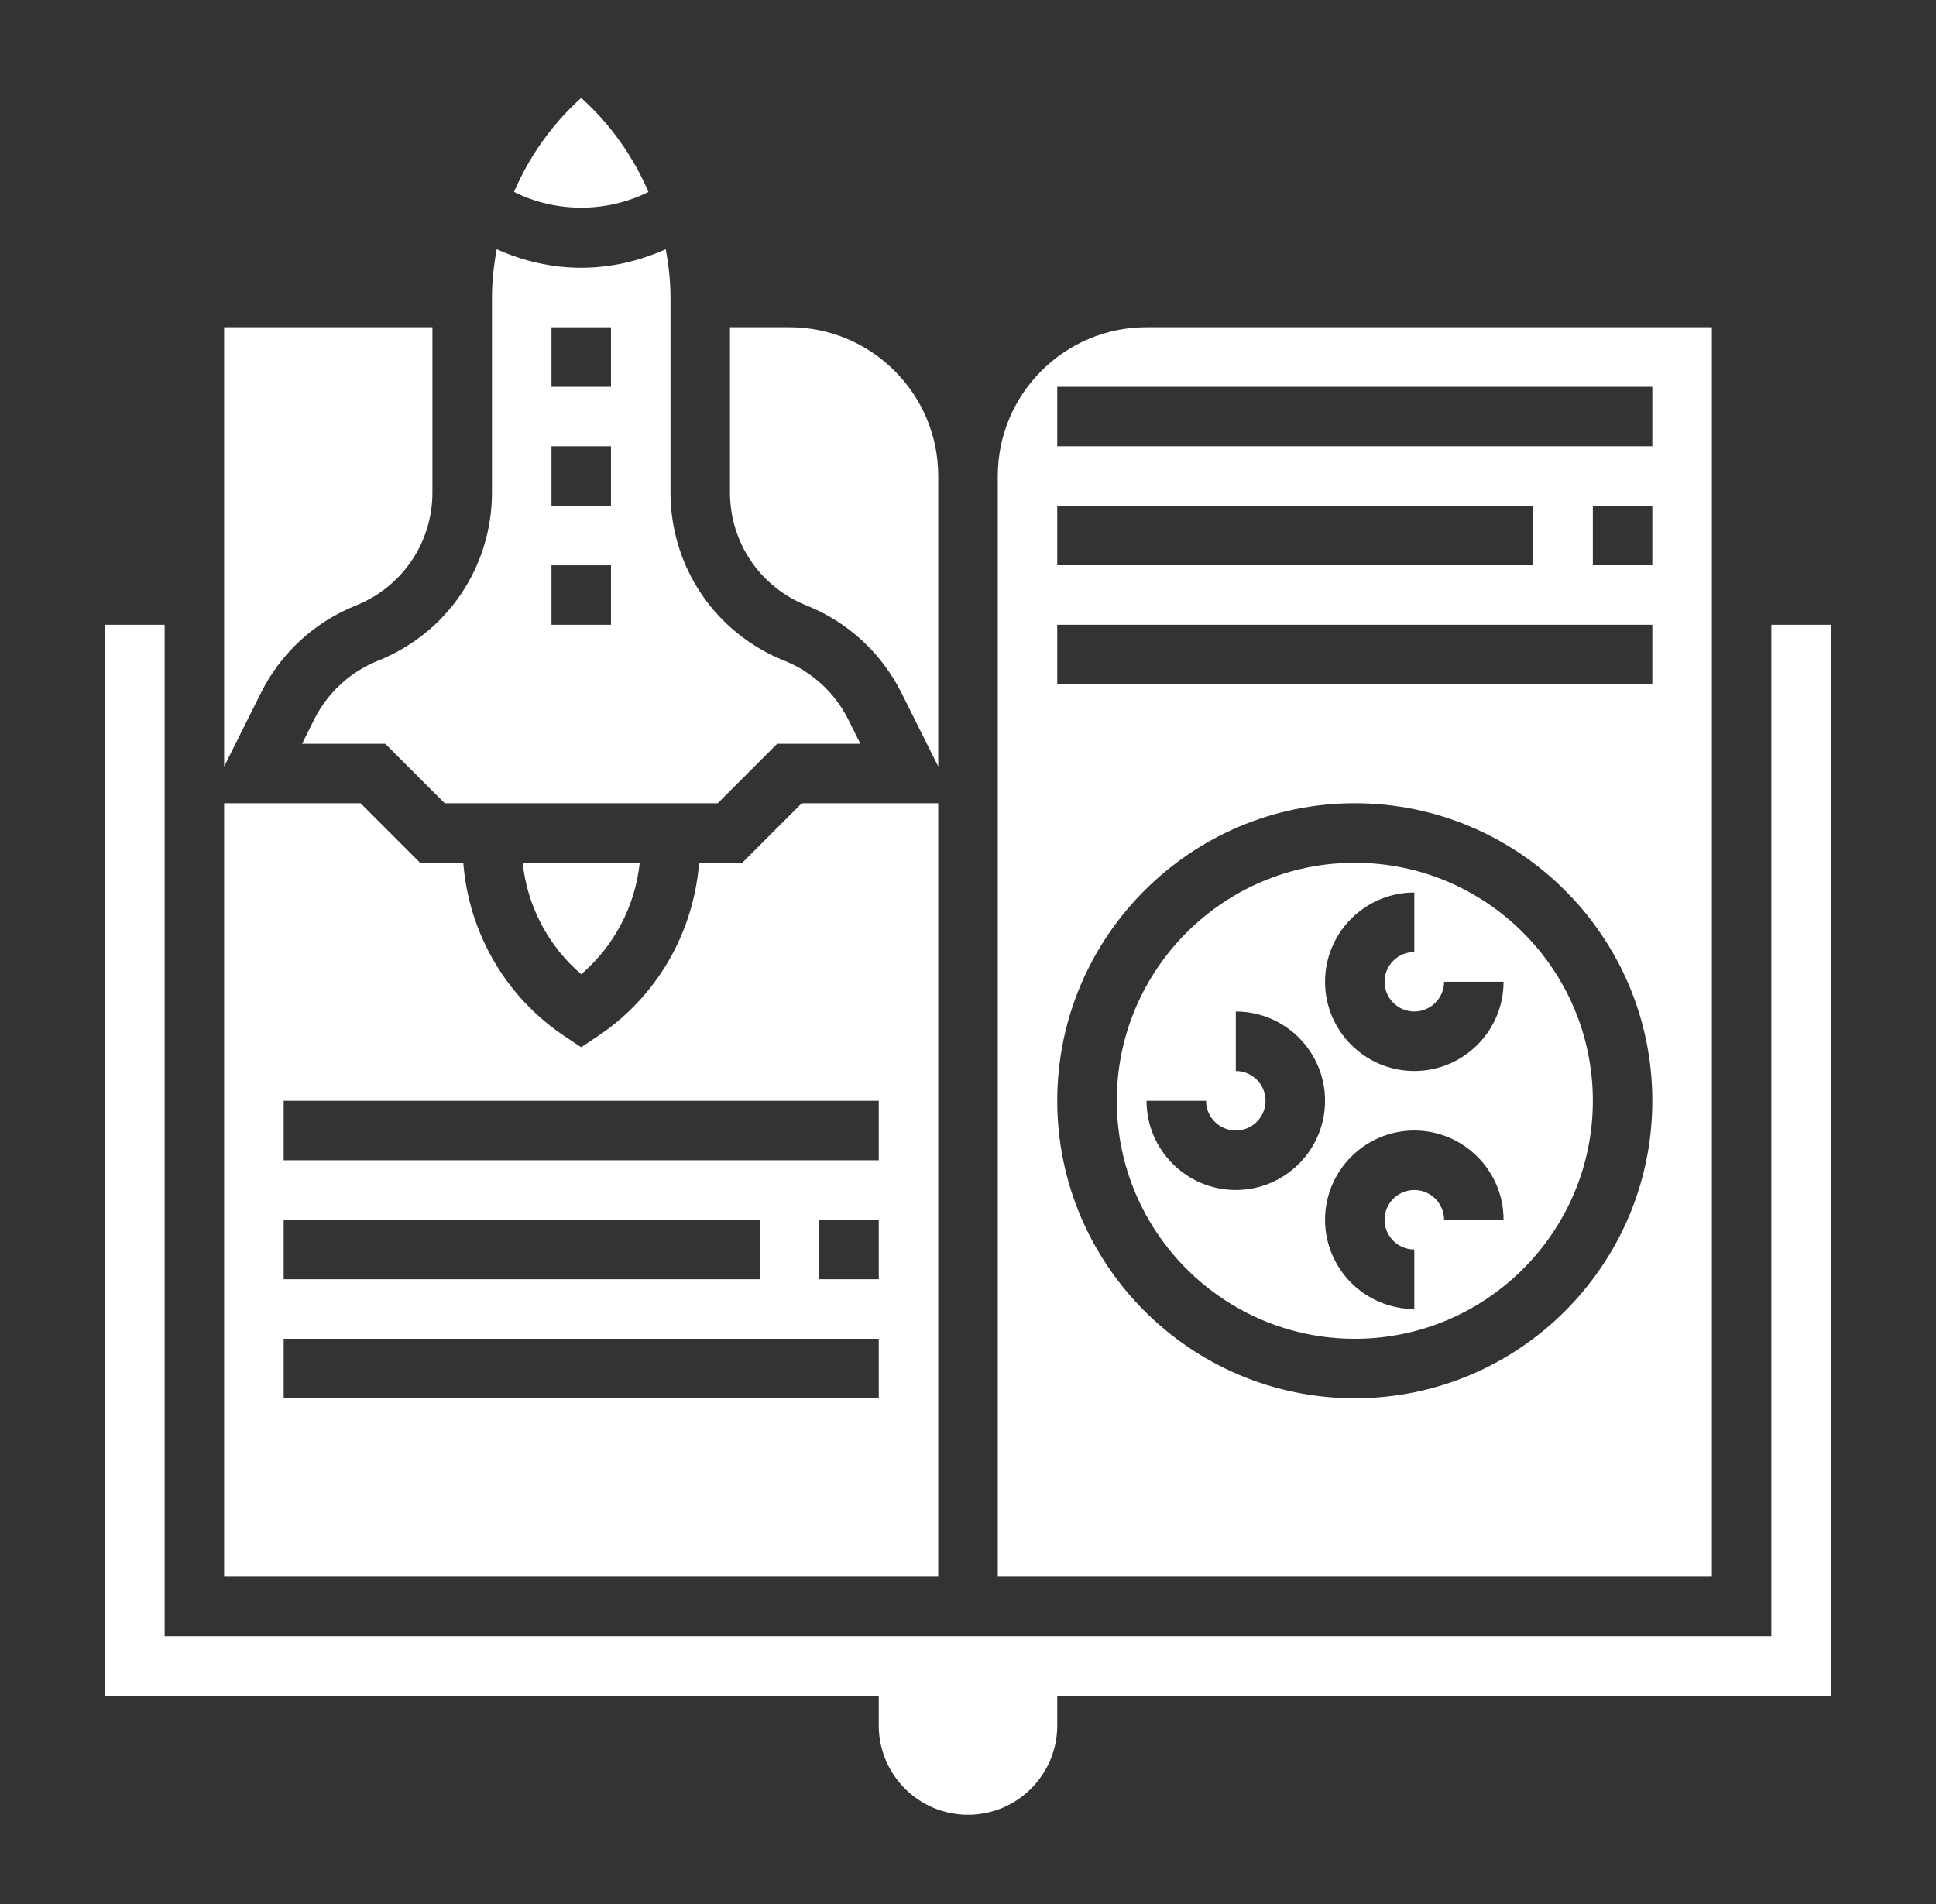 <svg width="61" height="60" viewBox="0 0 61 60" fill="none" xmlns="http://www.w3.org/2000/svg">
<rect x="0" y="0" width="61" height="60" fill="#333333" stroke="none"/>
<path d="M11.212 19.081C12.678 18.494 13.625 17.095 13.625 15.517V10.312H7.062V24.154L8.224 21.83C8.851 20.577 9.912 19.6 11.212 19.081Z" fill="white"/>
<path d="M20.157 27.188H16.469C16.613 28.553 17.271 29.809 18.313 30.701C19.354 29.809 20.012 28.553 20.157 27.188Z" fill="white"/>
<path d="M9.902 22.668L9.518 23.438H12.139L14.014 25.313H22.613L24.488 23.438H27.109L26.724 22.668C26.303 21.827 25.59 21.171 24.716 20.821C22.536 19.949 21.126 17.867 21.126 15.517V9.375C21.126 8.86 21.069 8.352 20.976 7.854C20.14 8.228 19.242 8.438 18.313 8.438C17.384 8.438 16.486 8.228 15.651 7.854C15.558 8.352 15.501 8.86 15.501 9.375V15.517C15.501 17.866 14.091 19.949 11.909 20.821C11.036 21.171 10.323 21.827 9.902 22.668ZM17.376 10.313H19.251V12.188H17.376V10.313ZM17.376 14.063H19.251V15.938H17.376V14.063ZM17.376 17.813H19.251V19.688H17.376V17.813Z" fill="white"/>
<path d="M53.938 10.312H36.125C33.54 10.312 31.438 12.415 31.438 15V49.688H53.938V10.312ZM33.312 15.938H48.312V17.812H33.312V15.938ZM42.688 44.062C37.518 44.062 33.312 39.857 33.312 34.688C33.312 29.518 37.518 25.312 42.688 25.312C47.857 25.312 52.062 29.518 52.062 34.688C52.062 39.857 47.857 44.062 42.688 44.062ZM52.062 21.562H33.312V19.688H52.062V21.562ZM52.062 17.812H50.188V15.938H52.062V17.812ZM52.062 14.062H33.312V12.188H52.062V14.062Z" fill="white"/>
<path d="M42.688 27.188C38.552 27.188 35.188 30.552 35.188 34.688C35.188 38.823 38.552 42.188 42.688 42.188C46.823 42.188 50.188 38.823 50.188 34.688C50.188 30.552 46.823 27.188 42.688 27.188ZM38.938 37.5C37.387 37.5 36.125 36.238 36.125 34.688H38C38 35.204 38.421 35.625 38.938 35.625C39.454 35.625 39.875 35.204 39.875 34.688C39.875 34.171 39.454 33.75 38.938 33.75V31.875C40.488 31.875 41.75 33.137 41.75 34.688C41.75 36.238 40.488 37.5 38.938 37.5ZM45.5 38.438C45.5 37.921 45.079 37.5 44.562 37.5C44.046 37.5 43.625 37.921 43.625 38.438C43.625 38.954 44.046 39.375 44.562 39.375V41.25C43.012 41.25 41.75 39.988 41.75 38.438C41.75 36.887 43.012 35.625 44.562 35.625C46.113 35.625 47.375 36.887 47.375 38.438H45.5ZM44.562 33.75C43.012 33.75 41.75 32.488 41.75 30.938C41.75 29.387 43.012 28.125 44.562 28.125V30C44.046 30 43.625 30.421 43.625 30.938C43.625 31.454 44.046 31.875 44.562 31.875C45.079 31.875 45.5 31.454 45.5 30.938H47.375C47.375 32.488 46.113 33.75 44.562 33.75Z" fill="white"/>
<path d="M25.412 19.08C26.712 19.6 27.774 20.577 28.401 21.83L29.562 24.154V15C29.562 12.415 27.46 10.312 24.875 10.312H23V15.517C23 17.095 23.947 18.494 25.412 19.08Z" fill="white"/>
<path d="M20.431 6.048C19.948 4.927 19.232 3.91 18.313 3.086C17.394 3.91 16.678 4.927 16.195 6.047C17.515 6.709 19.111 6.709 20.431 6.048Z" fill="white"/>
<path d="M29.562 25.312H25.263L23.388 27.188H22.027C21.854 29.397 20.696 31.413 18.832 32.655L18.312 33.002L17.792 32.655C15.929 31.413 14.77 29.397 14.597 27.188H13.236L11.361 25.312H7.062V49.688H29.562V25.312ZM8.938 38.438H23.938V40.312H8.938V38.438ZM27.688 44.062H8.938V42.188H27.688V44.062ZM27.688 40.312H25.812V38.438H27.688V40.312ZM27.688 36.562H8.938V34.688H27.688V36.562Z" fill="white"/>
<path d="M55.812 19.688V51.562H5.188V19.688H3.312V53.438H27.688V54.375C27.688 55.926 28.949 57.188 30.5 57.188C32.051 57.188 33.312 55.926 33.312 54.375V53.438H57.688V19.688H55.812Z" fill="white"/>
</svg>
